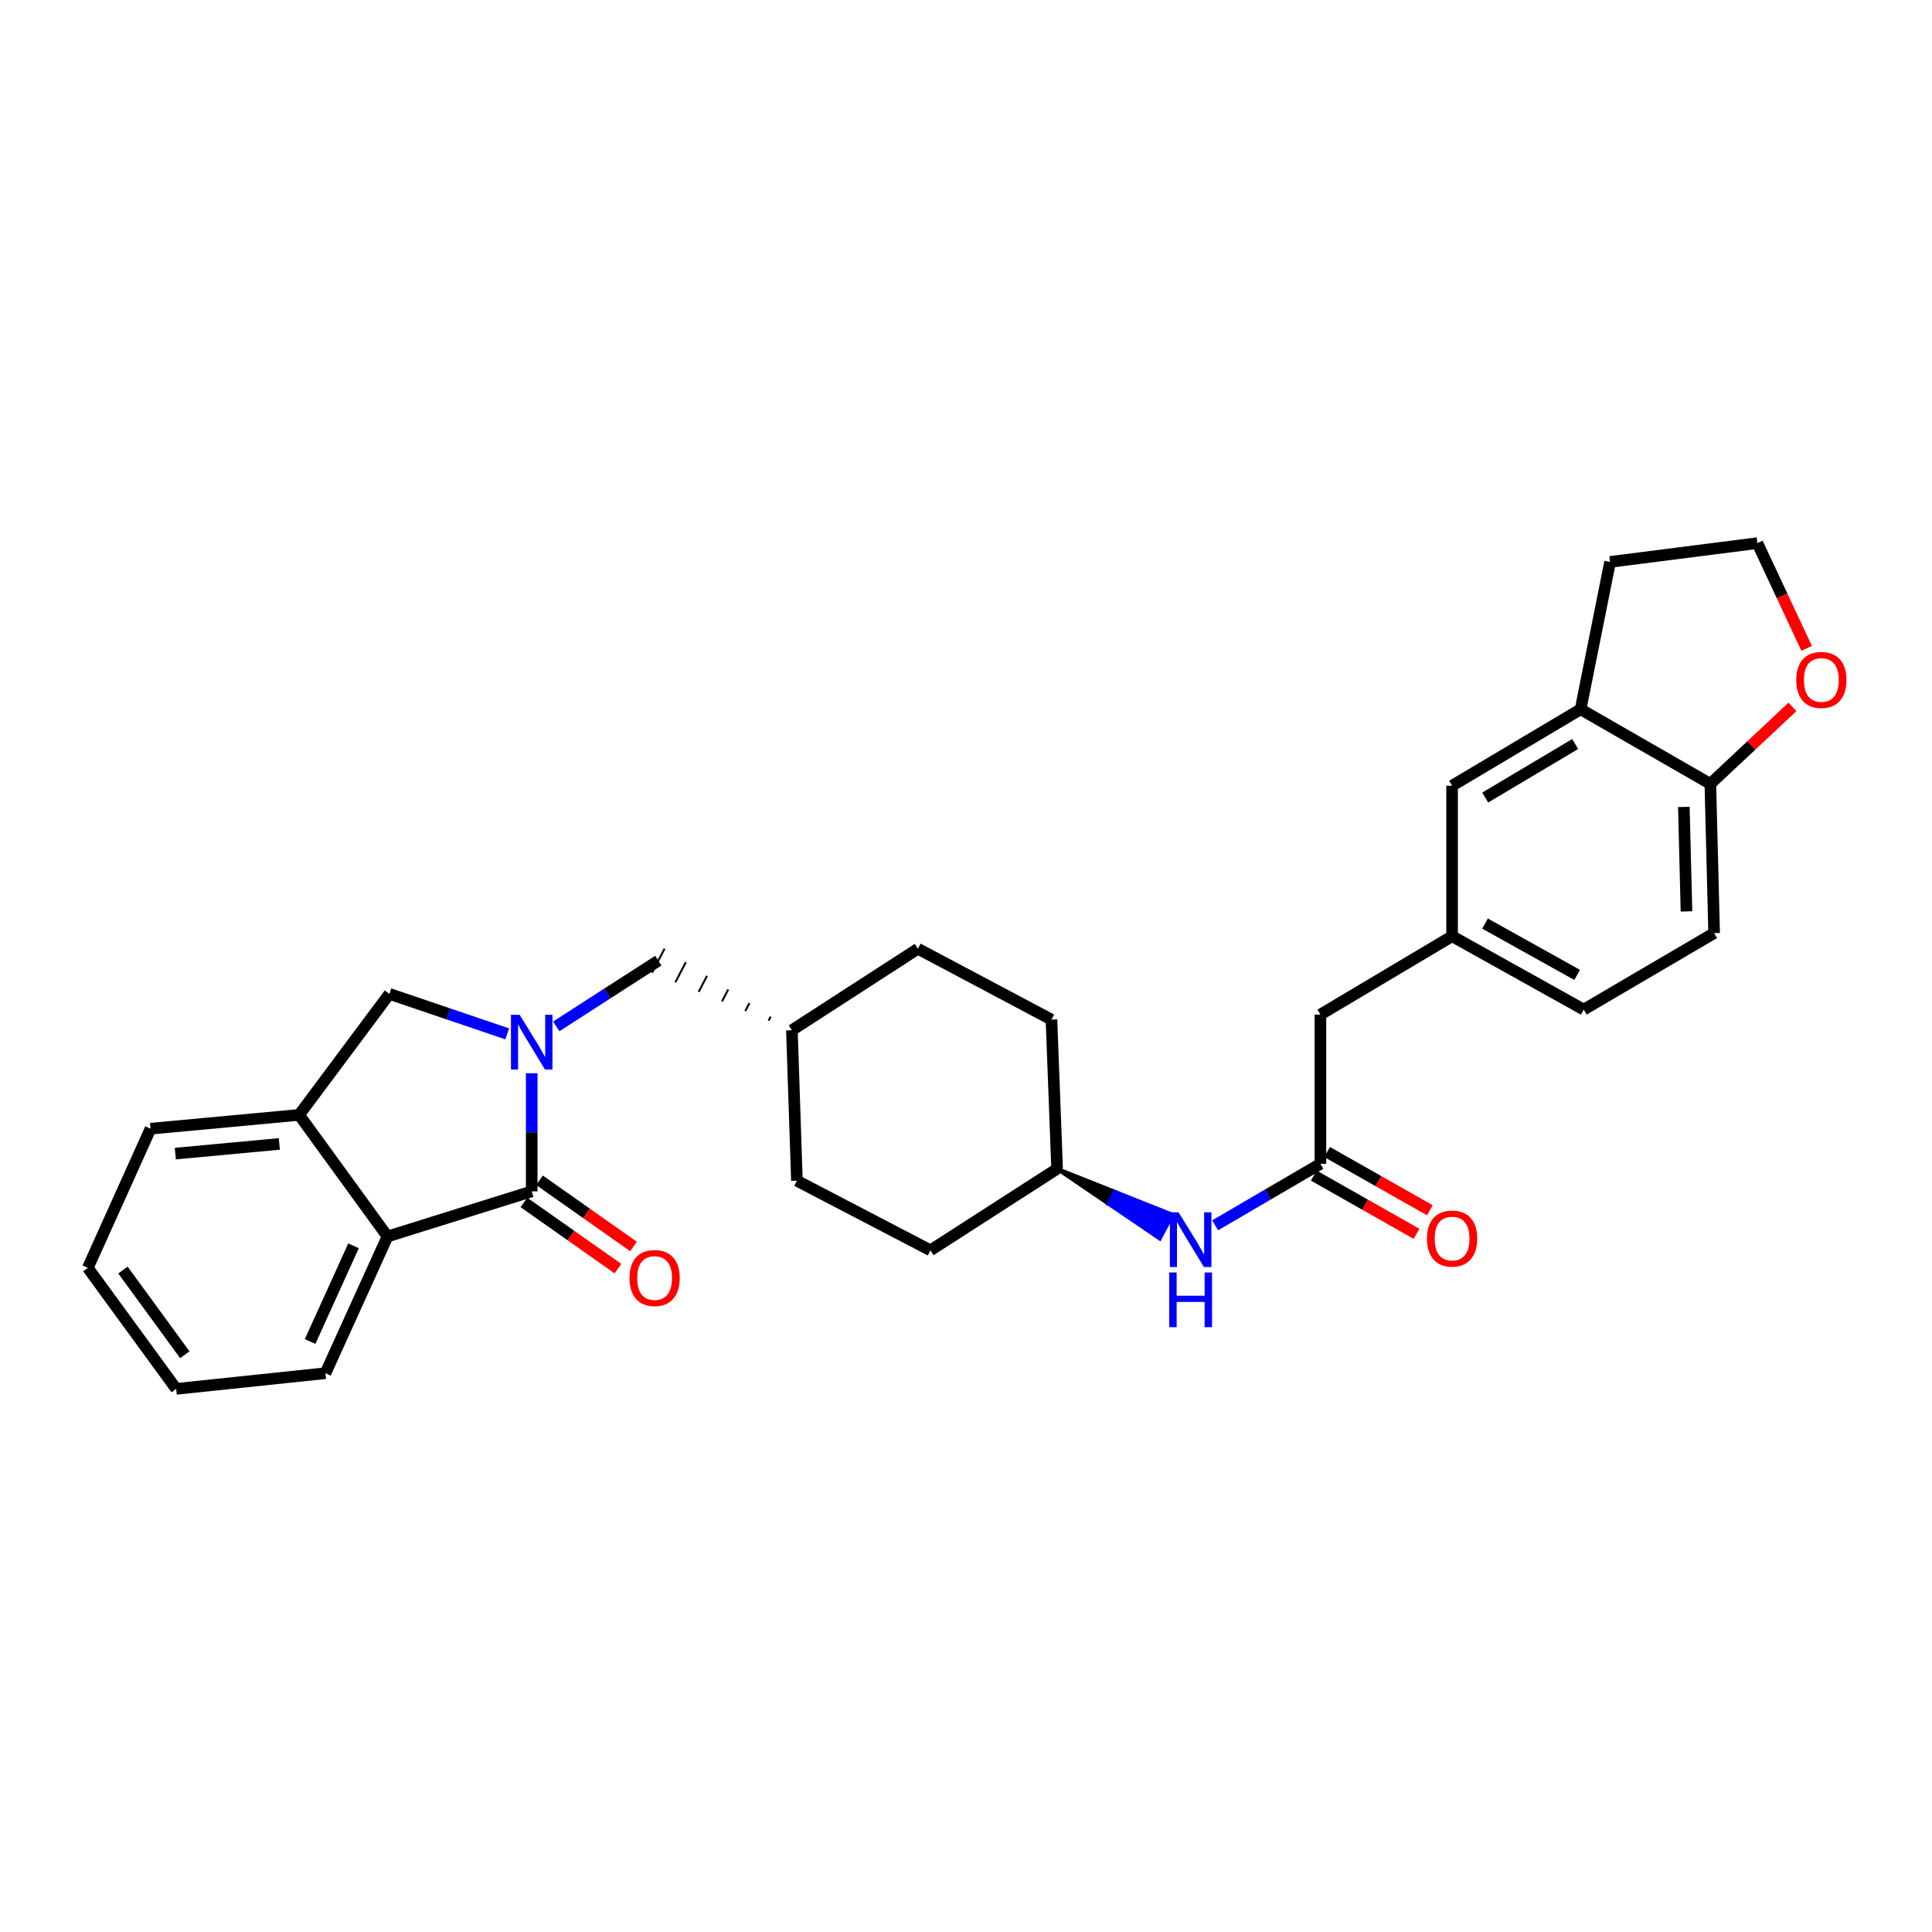 <?xml version='1.0' encoding='iso-8859-1'?>
<svg version='1.1' baseProfile='full'
              xmlns='http://www.w3.org/2000/svg'
                      xmlns:rdkit='http://www.rdkit.org/xml'
                      xmlns:xlink='http://www.w3.org/1999/xlink'
                  xml:space='preserve'
width='1000px' height='1000px' viewBox='0 0 1000 1000'>
<!-- END OF HEADER -->
<rect style='opacity:1.0;fill:#FFFFFF;stroke:none' width='1000' height='1000' x='0' y='0'> </rect>
<path class='bond-0' d='M 275.213,555.512 L 275.213,586.077' style='fill:none;fill-rule:evenodd;stroke:#0000FF;stroke-width:6px;stroke-linecap:butt;stroke-linejoin:miter;stroke-opacity:1' />
<path class='bond-0' d='M 275.213,586.077 L 275.213,616.643' style='fill:none;fill-rule:evenodd;stroke:#000000;stroke-width:6px;stroke-linecap:butt;stroke-linejoin:miter;stroke-opacity:1' />
<path class='bond-2' d='M 262.528,535.119 L 232.039,524.779' style='fill:none;fill-rule:evenodd;stroke:#0000FF;stroke-width:6px;stroke-linecap:butt;stroke-linejoin:miter;stroke-opacity:1' />
<path class='bond-2' d='M 232.039,524.779 L 201.55,514.438' style='fill:none;fill-rule:evenodd;stroke:#000000;stroke-width:6px;stroke-linecap:butt;stroke-linejoin:miter;stroke-opacity:1' />
<path class='bond-5' d='M 287.901,531.254 L 314.328,514.245' style='fill:none;fill-rule:evenodd;stroke:#0000FF;stroke-width:6px;stroke-linecap:butt;stroke-linejoin:miter;stroke-opacity:1' />
<path class='bond-5' d='M 314.328,514.245 L 340.754,497.235' style='fill:none;fill-rule:evenodd;stroke:#000000;stroke-width:6px;stroke-linecap:butt;stroke-linejoin:miter;stroke-opacity:1' />
<path class='bond-1' d='M 275.213,616.643 L 200.568,640.014' style='fill:none;fill-rule:evenodd;stroke:#000000;stroke-width:6px;stroke-linecap:butt;stroke-linejoin:miter;stroke-opacity:1' />
<path class='bond-8' d='M 271.178,622.374 L 295.511,639.503' style='fill:none;fill-rule:evenodd;stroke:#000000;stroke-width:6px;stroke-linecap:butt;stroke-linejoin:miter;stroke-opacity:1' />
<path class='bond-8' d='M 295.511,639.503 L 319.843,656.632' style='fill:none;fill-rule:evenodd;stroke:#FF0000;stroke-width:6px;stroke-linecap:butt;stroke-linejoin:miter;stroke-opacity:1' />
<path class='bond-8' d='M 279.247,610.912 L 303.58,628.041' style='fill:none;fill-rule:evenodd;stroke:#000000;stroke-width:6px;stroke-linecap:butt;stroke-linejoin:miter;stroke-opacity:1' />
<path class='bond-8' d='M 303.58,628.041 L 327.912,645.17' style='fill:none;fill-rule:evenodd;stroke:#FF0000;stroke-width:6px;stroke-linecap:butt;stroke-linejoin:miter;stroke-opacity:1' />
<path class='bond-24' d='M 200.568,640.014 L 168.452,710.772' style='fill:none;fill-rule:evenodd;stroke:#000000;stroke-width:6px;stroke-linecap:butt;stroke-linejoin:miter;stroke-opacity:1' />
<path class='bond-24' d='M 182.987,644.834 L 160.505,694.365' style='fill:none;fill-rule:evenodd;stroke:#000000;stroke-width:6px;stroke-linecap:butt;stroke-linejoin:miter;stroke-opacity:1' />
<path class='bond-29' d='M 200.568,640.014 L 154.824,577.066' style='fill:none;fill-rule:evenodd;stroke:#000000;stroke-width:6px;stroke-linecap:butt;stroke-linejoin:miter;stroke-opacity:1' />
<path class='bond-3' d='M 201.55,514.438 L 154.824,577.066' style='fill:none;fill-rule:evenodd;stroke:#000000;stroke-width:6px;stroke-linecap:butt;stroke-linejoin:miter;stroke-opacity:1' />
<path class='bond-25' d='M 154.824,577.066 L 77.913,584.215' style='fill:none;fill-rule:evenodd;stroke:#000000;stroke-width:6px;stroke-linecap:butt;stroke-linejoin:miter;stroke-opacity:1' />
<path class='bond-25' d='M 144.585,592.096 L 90.747,597.101' style='fill:none;fill-rule:evenodd;stroke:#000000;stroke-width:6px;stroke-linecap:butt;stroke-linejoin:miter;stroke-opacity:1' />
<path class='bond-4' d='M 683.448,602.384 L 656.203,618.306' style='fill:none;fill-rule:evenodd;stroke:#000000;stroke-width:6px;stroke-linecap:butt;stroke-linejoin:miter;stroke-opacity:1' />
<path class='bond-4' d='M 656.203,618.306 L 628.957,634.228' style='fill:none;fill-rule:evenodd;stroke:#0000FF;stroke-width:6px;stroke-linecap:butt;stroke-linejoin:miter;stroke-opacity:1' />
<path class='bond-12' d='M 679.993,608.482 L 706.589,623.55' style='fill:none;fill-rule:evenodd;stroke:#000000;stroke-width:6px;stroke-linecap:butt;stroke-linejoin:miter;stroke-opacity:1' />
<path class='bond-12' d='M 706.589,623.55 L 733.184,638.618' style='fill:none;fill-rule:evenodd;stroke:#FF0000;stroke-width:6px;stroke-linecap:butt;stroke-linejoin:miter;stroke-opacity:1' />
<path class='bond-12' d='M 686.903,596.286 L 713.499,611.354' style='fill:none;fill-rule:evenodd;stroke:#000000;stroke-width:6px;stroke-linecap:butt;stroke-linejoin:miter;stroke-opacity:1' />
<path class='bond-12' d='M 713.499,611.354 L 740.094,626.422' style='fill:none;fill-rule:evenodd;stroke:#FF0000;stroke-width:6px;stroke-linecap:butt;stroke-linejoin:miter;stroke-opacity:1' />
<path class='bond-14' d='M 683.448,602.384 L 683.448,525.138' style='fill:none;fill-rule:evenodd;stroke:#000000;stroke-width:6px;stroke-linecap:butt;stroke-linejoin:miter;stroke-opacity:1' />
<path class='bond-18' d='M 398.896,526.214 L 397.816,528.286' style='fill:none;fill-rule:evenodd;stroke:#000000;stroke-width:1.0px;stroke-linecap:butt;stroke-linejoin:miter;stroke-opacity:1' />
<path class='bond-18' d='M 387.915,519.175 L 385.756,523.319' style='fill:none;fill-rule:evenodd;stroke:#000000;stroke-width:1.0px;stroke-linecap:butt;stroke-linejoin:miter;stroke-opacity:1' />
<path class='bond-18' d='M 376.934,512.136 L 373.696,518.352' style='fill:none;fill-rule:evenodd;stroke:#000000;stroke-width:1.0px;stroke-linecap:butt;stroke-linejoin:miter;stroke-opacity:1' />
<path class='bond-18' d='M 365.954,505.098 L 361.635,513.385' style='fill:none;fill-rule:evenodd;stroke:#000000;stroke-width:1.0px;stroke-linecap:butt;stroke-linejoin:miter;stroke-opacity:1' />
<path class='bond-18' d='M 354.973,498.059 L 349.575,508.418' style='fill:none;fill-rule:evenodd;stroke:#000000;stroke-width:1.0px;stroke-linecap:butt;stroke-linejoin:miter;stroke-opacity:1' />
<path class='bond-18' d='M 343.992,491.02 L 337.515,503.451' style='fill:none;fill-rule:evenodd;stroke:#000000;stroke-width:1.0px;stroke-linecap:butt;stroke-linejoin:miter;stroke-opacity:1' />
<path class='bond-6' d='M 818.119,367.12 L 751.598,406.696' style='fill:none;fill-rule:evenodd;stroke:#000000;stroke-width:6px;stroke-linecap:butt;stroke-linejoin:miter;stroke-opacity:1' />
<path class='bond-6' d='M 815.308,385.103 L 768.743,412.807' style='fill:none;fill-rule:evenodd;stroke:#000000;stroke-width:6px;stroke-linecap:butt;stroke-linejoin:miter;stroke-opacity:1' />
<path class='bond-26' d='M 818.119,367.12 L 833.375,290.848' style='fill:none;fill-rule:evenodd;stroke:#000000;stroke-width:6px;stroke-linecap:butt;stroke-linejoin:miter;stroke-opacity:1' />
<path class='bond-32' d='M 818.119,367.12 L 885.272,405.731' style='fill:none;fill-rule:evenodd;stroke:#000000;stroke-width:6px;stroke-linecap:butt;stroke-linejoin:miter;stroke-opacity:1' />
<path class='bond-7' d='M 885.272,405.731 L 887.227,482.968' style='fill:none;fill-rule:evenodd;stroke:#000000;stroke-width:6px;stroke-linecap:butt;stroke-linejoin:miter;stroke-opacity:1' />
<path class='bond-7' d='M 871.552,417.671 L 872.92,471.737' style='fill:none;fill-rule:evenodd;stroke:#000000;stroke-width:6px;stroke-linecap:butt;stroke-linejoin:miter;stroke-opacity:1' />
<path class='bond-10' d='M 885.272,405.731 L 906.516,385.814' style='fill:none;fill-rule:evenodd;stroke:#000000;stroke-width:6px;stroke-linecap:butt;stroke-linejoin:miter;stroke-opacity:1' />
<path class='bond-10' d='M 906.516,385.814 L 927.76,365.897' style='fill:none;fill-rule:evenodd;stroke:#FF0000;stroke-width:6px;stroke-linecap:butt;stroke-linejoin:miter;stroke-opacity:1' />
<path class='bond-9' d='M 547.157,604.969 L 573.724,623.033 L 577.009,616.842 Z' style='fill:#000000;fill-rule:evenodd;fill-opacity:1;stroke:#000000;stroke-width:2px;stroke-linecap:butt;stroke-linejoin:miter;stroke-opacity:1;' />
<path class='bond-9' d='M 573.724,623.033 L 606.861,628.714 L 600.291,641.096 Z' style='fill:#0000FF;fill-rule:evenodd;fill-opacity:1;stroke:#0000FF;stroke-width:2px;stroke-linecap:butt;stroke-linejoin:miter;stroke-opacity:1;' />
<path class='bond-9' d='M 573.724,623.033 L 577.009,616.842 L 606.861,628.714 Z' style='fill:#0000FF;fill-rule:evenodd;fill-opacity:1;stroke:#0000FF;stroke-width:2px;stroke-linecap:butt;stroke-linejoin:miter;stroke-opacity:1;' />
<path class='bond-33' d='M 935.114,335.591 L 922.369,308.356' style='fill:none;fill-rule:evenodd;stroke:#FF0000;stroke-width:6px;stroke-linecap:butt;stroke-linejoin:miter;stroke-opacity:1' />
<path class='bond-33' d='M 922.369,308.356 L 909.624,281.121' style='fill:none;fill-rule:evenodd;stroke:#000000;stroke-width:6px;stroke-linecap:butt;stroke-linejoin:miter;stroke-opacity:1' />
<path class='bond-11' d='M 751.598,406.696 L 751.598,484.581' style='fill:none;fill-rule:evenodd;stroke:#000000;stroke-width:6px;stroke-linecap:butt;stroke-linejoin:miter;stroke-opacity:1' />
<path class='bond-13' d='M 751.598,484.581 L 683.448,525.138' style='fill:none;fill-rule:evenodd;stroke:#000000;stroke-width:6px;stroke-linecap:butt;stroke-linejoin:miter;stroke-opacity:1' />
<path class='bond-17' d='M 751.598,484.581 L 819.731,522.561' style='fill:none;fill-rule:evenodd;stroke:#000000;stroke-width:6px;stroke-linecap:butt;stroke-linejoin:miter;stroke-opacity:1' />
<path class='bond-17' d='M 768.643,478.034 L 816.337,504.62' style='fill:none;fill-rule:evenodd;stroke:#000000;stroke-width:6px;stroke-linecap:butt;stroke-linejoin:miter;stroke-opacity:1' />
<path class='bond-15' d='M 887.227,482.968 L 819.731,522.561' style='fill:none;fill-rule:evenodd;stroke:#000000;stroke-width:6px;stroke-linecap:butt;stroke-linejoin:miter;stroke-opacity:1' />
<path class='bond-16' d='M 547.157,604.969 L 544.229,527.747' style='fill:none;fill-rule:evenodd;stroke:#000000;stroke-width:6px;stroke-linecap:butt;stroke-linejoin:miter;stroke-opacity:1' />
<path class='bond-30' d='M 547.157,604.969 L 481.601,647.171' style='fill:none;fill-rule:evenodd;stroke:#000000;stroke-width:6px;stroke-linecap:butt;stroke-linejoin:miter;stroke-opacity:1' />
<path class='bond-22' d='M 409.877,533.253 L 412.485,611.137' style='fill:none;fill-rule:evenodd;stroke:#000000;stroke-width:6px;stroke-linecap:butt;stroke-linejoin:miter;stroke-opacity:1' />
<path class='bond-23' d='M 409.877,533.253 L 475.106,491.068' style='fill:none;fill-rule:evenodd;stroke:#000000;stroke-width:6px;stroke-linecap:butt;stroke-linejoin:miter;stroke-opacity:1' />
<path class='bond-19' d='M 909.624,281.121 L 833.375,290.848' style='fill:none;fill-rule:evenodd;stroke:#000000;stroke-width:6px;stroke-linecap:butt;stroke-linejoin:miter;stroke-opacity:1' />
<path class='bond-20' d='M 481.601,647.171 L 412.485,611.137' style='fill:none;fill-rule:evenodd;stroke:#000000;stroke-width:6px;stroke-linecap:butt;stroke-linejoin:miter;stroke-opacity:1' />
<path class='bond-21' d='M 544.229,527.747 L 475.106,491.068' style='fill:none;fill-rule:evenodd;stroke:#000000;stroke-width:6px;stroke-linecap:butt;stroke-linejoin:miter;stroke-opacity:1' />
<path class='bond-27' d='M 168.452,710.772 L 91.199,718.879' style='fill:none;fill-rule:evenodd;stroke:#000000;stroke-width:6px;stroke-linecap:butt;stroke-linejoin:miter;stroke-opacity:1' />
<path class='bond-28' d='M 77.913,584.215 L 45.455,656.251' style='fill:none;fill-rule:evenodd;stroke:#000000;stroke-width:6px;stroke-linecap:butt;stroke-linejoin:miter;stroke-opacity:1' />
<path class='bond-31' d='M 91.199,718.879 L 45.455,656.251' style='fill:none;fill-rule:evenodd;stroke:#000000;stroke-width:6px;stroke-linecap:butt;stroke-linejoin:miter;stroke-opacity:1' />
<path class='bond-31' d='M 95.657,701.217 L 63.636,657.377' style='fill:none;fill-rule:evenodd;stroke:#000000;stroke-width:6px;stroke-linecap:butt;stroke-linejoin:miter;stroke-opacity:1' />
<path  class='atom-0' d='M 268.953 525.261
L 278.233 540.261
Q 279.153 541.741, 280.633 544.421
Q 282.113 547.101, 282.193 547.261
L 282.193 525.261
L 285.953 525.261
L 285.953 553.581
L 282.073 553.581
L 272.113 537.181
Q 270.953 535.261, 269.713 533.061
Q 268.513 530.861, 268.153 530.181
L 268.153 553.581
L 264.473 553.581
L 264.473 525.261
L 268.953 525.261
' fill='#0000FF'/>
<path  class='atom-9' d='M 325.822 661.502
Q 325.822 654.702, 329.182 650.902
Q 332.542 647.102, 338.822 647.102
Q 345.102 647.102, 348.462 650.902
Q 351.822 654.702, 351.822 661.502
Q 351.822 668.382, 348.422 672.302
Q 345.022 676.182, 338.822 676.182
Q 332.582 676.182, 329.182 672.302
Q 325.822 668.422, 325.822 661.502
M 338.822 672.982
Q 343.142 672.982, 345.462 670.102
Q 347.822 667.182, 347.822 661.502
Q 347.822 655.942, 345.462 653.142
Q 343.142 650.302, 338.822 650.302
Q 334.502 650.302, 332.142 653.102
Q 329.822 655.902, 329.822 661.502
Q 329.822 667.222, 332.142 670.102
Q 334.502 672.982, 338.822 672.982
' fill='#FF0000'/>
<path  class='atom-10' d='M 610.012 627.481
L 619.292 642.481
Q 620.212 643.961, 621.692 646.641
Q 623.172 649.321, 623.252 649.481
L 623.252 627.481
L 627.012 627.481
L 627.012 655.801
L 623.132 655.801
L 613.172 639.401
Q 612.012 637.481, 610.772 635.281
Q 609.572 633.081, 609.212 632.401
L 609.212 655.801
L 605.532 655.801
L 605.532 627.481
L 610.012 627.481
' fill='#0000FF'/>
<path  class='atom-10' d='M 605.192 658.633
L 609.032 658.633
L 609.032 670.673
L 623.512 670.673
L 623.512 658.633
L 627.352 658.633
L 627.352 686.953
L 623.512 686.953
L 623.512 673.873
L 609.032 673.873
L 609.032 686.953
L 605.192 686.953
L 605.192 658.633
' fill='#0000FF'/>
<path  class='atom-11' d='M 929.729 351.944
Q 929.729 345.144, 933.089 341.344
Q 936.449 337.544, 942.729 337.544
Q 949.009 337.544, 952.369 341.344
Q 955.729 345.144, 955.729 351.944
Q 955.729 358.824, 952.329 362.744
Q 948.929 366.624, 942.729 366.624
Q 936.489 366.624, 933.089 362.744
Q 929.729 358.864, 929.729 351.944
M 942.729 363.424
Q 947.049 363.424, 949.369 360.544
Q 951.729 357.624, 951.729 351.944
Q 951.729 346.384, 949.369 343.584
Q 947.049 340.744, 942.729 340.744
Q 938.409 340.744, 936.049 343.544
Q 933.729 346.344, 933.729 351.944
Q 933.729 357.664, 936.049 360.544
Q 938.409 363.424, 942.729 363.424
' fill='#FF0000'/>
<path  class='atom-13' d='M 738.598 641.075
Q 738.598 634.275, 741.958 630.475
Q 745.318 626.675, 751.598 626.675
Q 757.878 626.675, 761.238 630.475
Q 764.598 634.275, 764.598 641.075
Q 764.598 647.955, 761.198 651.875
Q 757.798 655.755, 751.598 655.755
Q 745.358 655.755, 741.958 651.875
Q 738.598 647.995, 738.598 641.075
M 751.598 652.555
Q 755.918 652.555, 758.238 649.675
Q 760.598 646.755, 760.598 641.075
Q 760.598 635.515, 758.238 632.715
Q 755.918 629.875, 751.598 629.875
Q 747.278 629.875, 744.918 632.675
Q 742.598 635.475, 742.598 641.075
Q 742.598 646.795, 744.918 649.675
Q 747.278 652.555, 751.598 652.555
' fill='#FF0000'/>
</svg>
